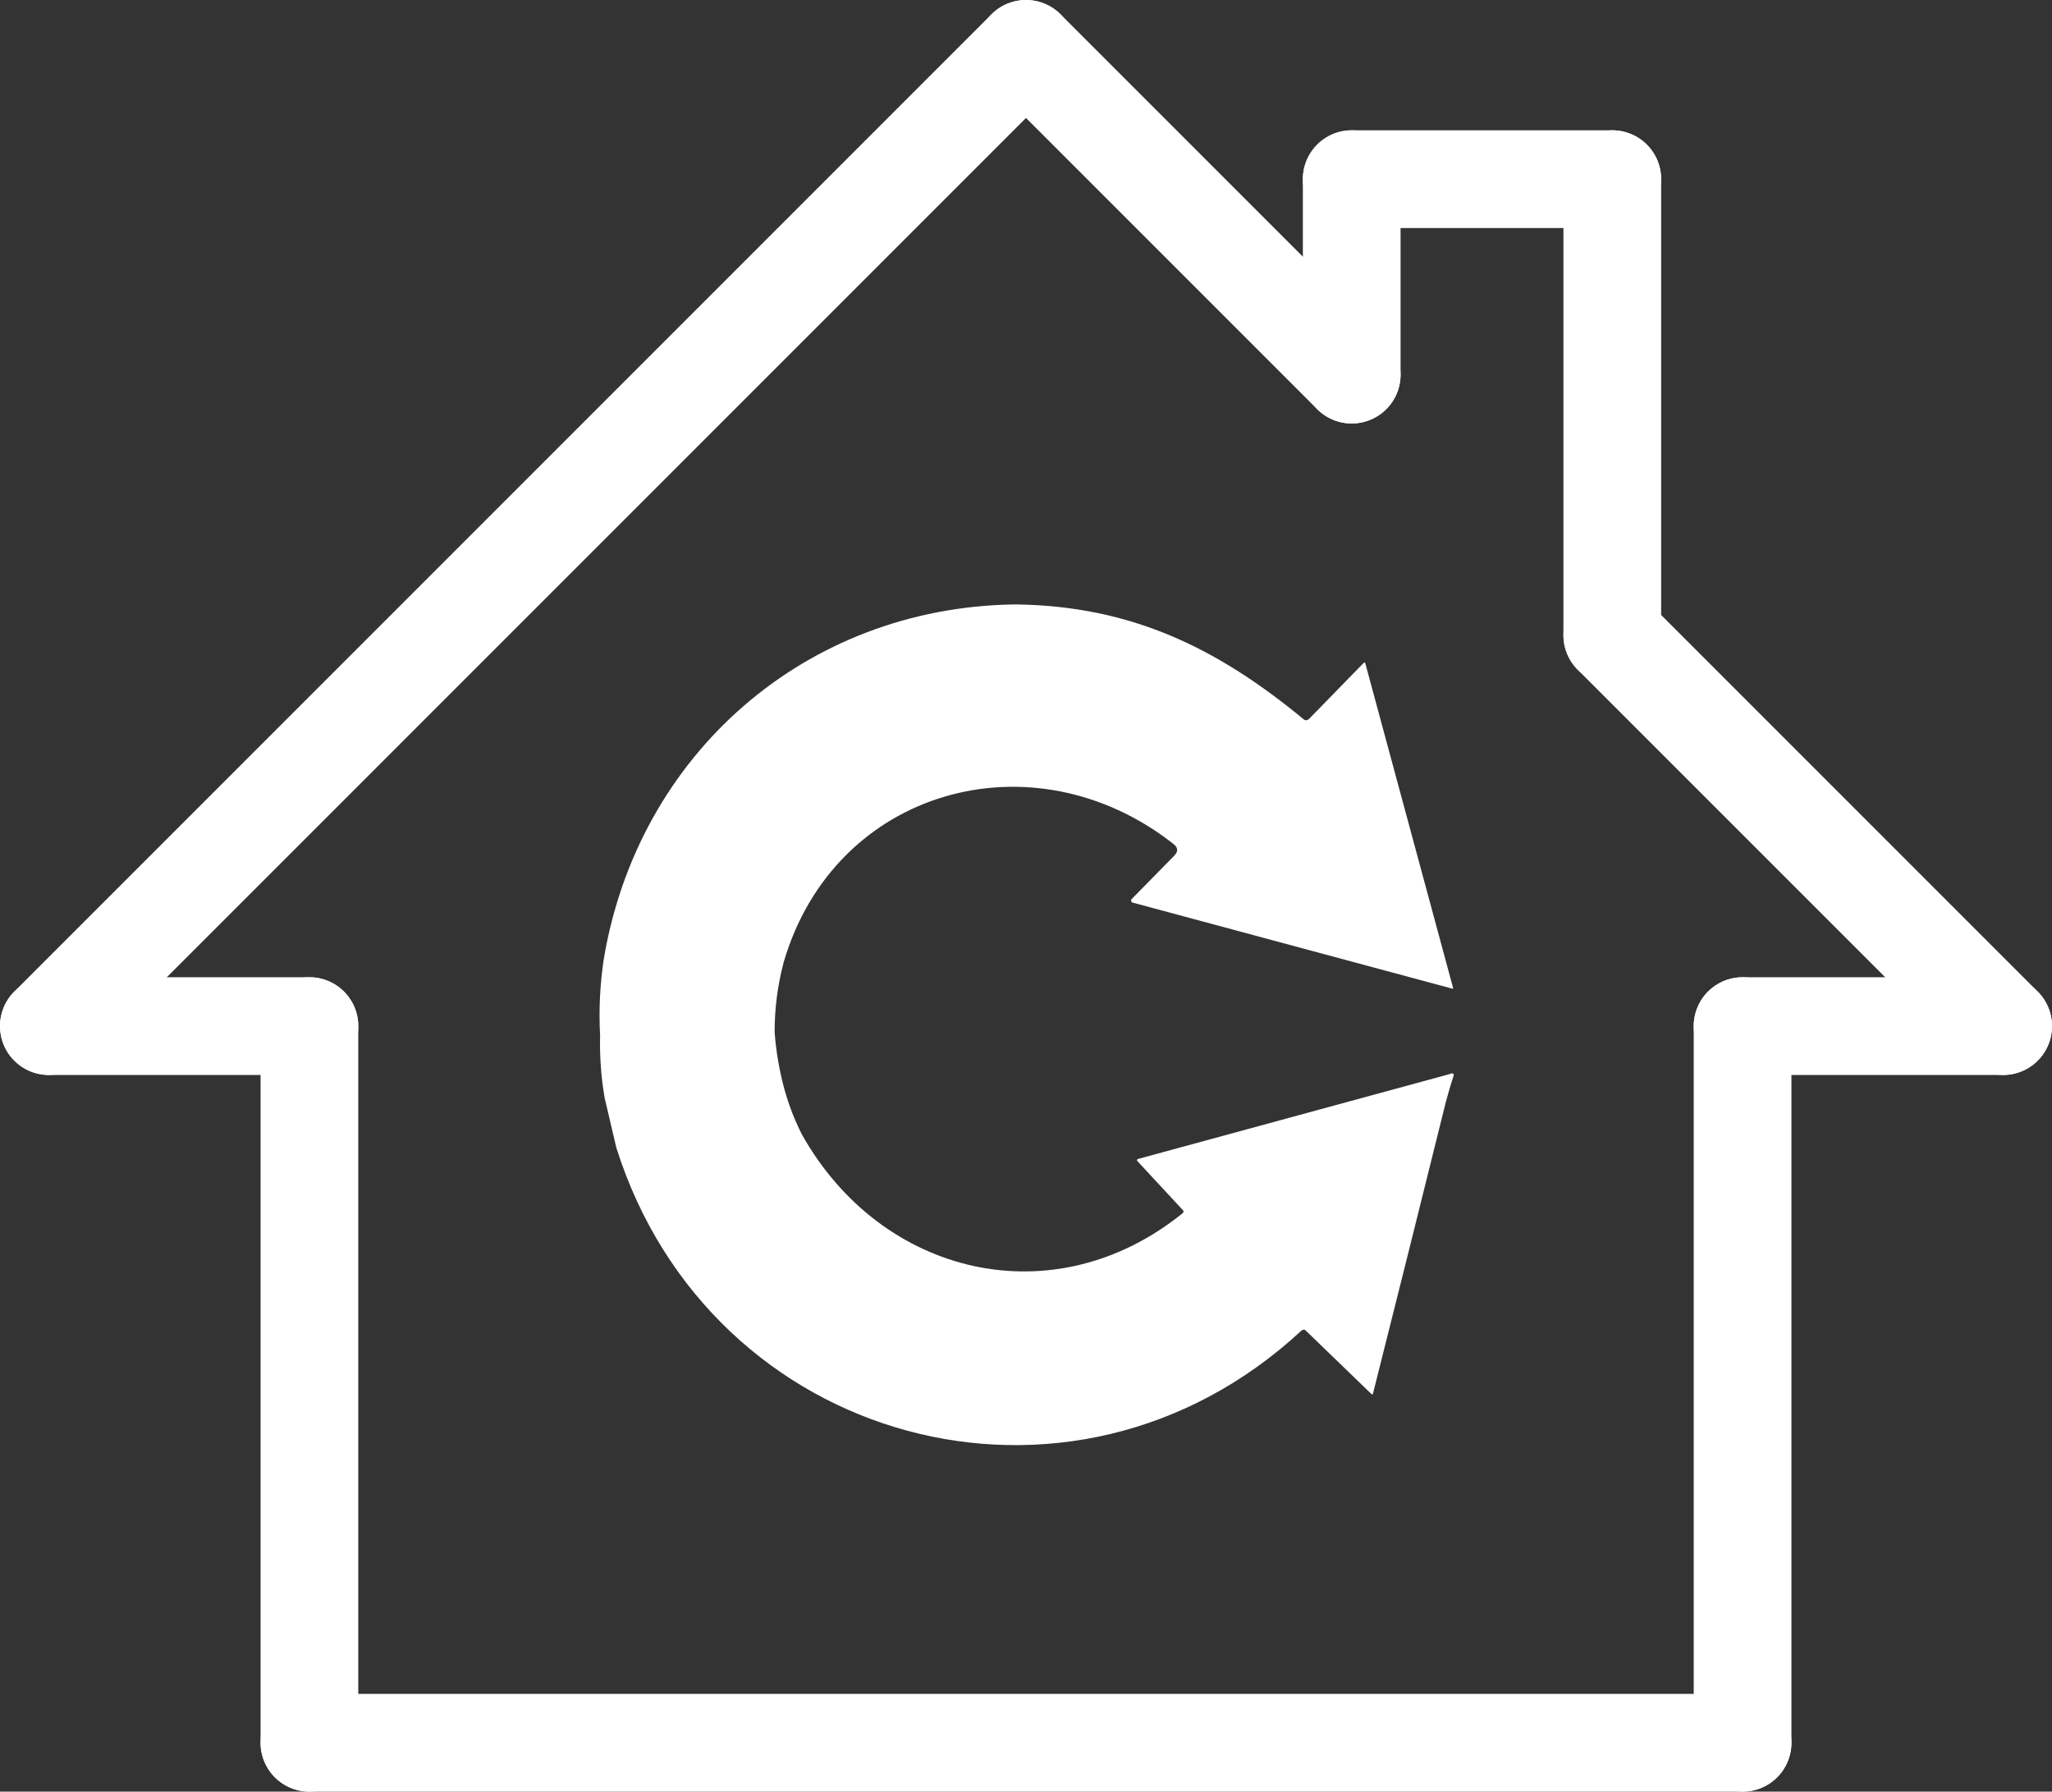<?xml version="1.0" encoding="UTF-8"?><svg id="_Ñëîé_1" xmlns="http://www.w3.org/2000/svg" viewBox="0 0 283.5 247.5"><rect x="0" y="0" width="283.5" height="247.5" fill="#333333" stroke="none"/><defs><style>.cls-1{fill:#fff;}.cls-2{fill:none;stroke:#fff;stroke-linecap:round;stroke-linejoin:round;stroke-width:13.5px;}</style></defs><g><line class="cls-2" x1="6.75" y1="141.75" x2="141.75" y2="6.75"/><line class="cls-2" x1="186.75" y1="51.75" x2="141.75" y2="6.75"/><line class="cls-2" x1="186.75" y1="51.75" x2="186.75" y2="24.75"/><line class="cls-2" x1="222.75" y1="87.75" x2="222.75" y2="24.75"/><line class="cls-2" x1="186.75" y1="24.75" x2="222.75" y2="24.75"/><line class="cls-2" x1="222.75" y1="87.75" x2="276.75" y2="141.75"/><line class="cls-2" x1="42.75" y1="141.75" x2="42.75" y2="240.75"/><line class="cls-2" x1="240.75" y1="141.75" x2="240.75" y2="240.75"/><line class="cls-2" x1="42.75" y1="240.75" x2="240.75" y2="240.75"/><line class="cls-2" x1="6.75" y1="141.75" x2="42.75" y2="141.75"/><line class="cls-2" x1="276.75" y1="141.75" x2="240.75" y2="141.75"/></g><path class="cls-1" d="m200.38,148.35l-43.18,11.76s-.05.02-.07.04c-.06.07-.06.19.02.26l6.32,6.81s0,0,0,.01c.08.1.05.26-.07.36-17.86,14.43-41.68,8.65-52.62-10.89-.99-1.96-1.79-4.01-2.38-6.13-.72-2.62-1.18-5.29-1.38-8.01,0-3.27.42-6.48,1.25-9.63,7-23.98,34.4-31.6,53.83-16.36.66.51.71,1.05.15,1.62l-5.89,6s-.06.08-.08.13c-.05.16.05.33.21.37l44.13,11.88c.12.03.16,0,.13-.12l-12.11-44.77c-.05-.17-.12-.21-.22-.12l-7.54,7.73c-.22.22-.54.27-.74.1-11.97-9.89-23.83-15.66-39.67-15.89h-.38c-28.83.44-51.96,20.7-56.68,49.04-.52,3.48-.69,6.99-.5,10.51-.07,2.9.14,5.78.63,8.63l1.61,6.86c12.96,41.1,62.83,54.79,94.65,25.28.18-.16.43-.18.58-.03l9.1,8.79s.04.03.06.04c.07.02.13,0,.14-.07,3.29-13.03,6.55-26.08,9.78-39.13.4-1.64.85-3.22,1.34-4.72.12-.36-.03-.49-.44-.38Zm-93.72-6.98s0,0,0,0c-.01.02-.03.03-.04.04.02-.01.03-.02.04-.04Zm-.09.09s-.03,0-.05,0c.02,0,.03,0,.05,0Z"/></svg>
